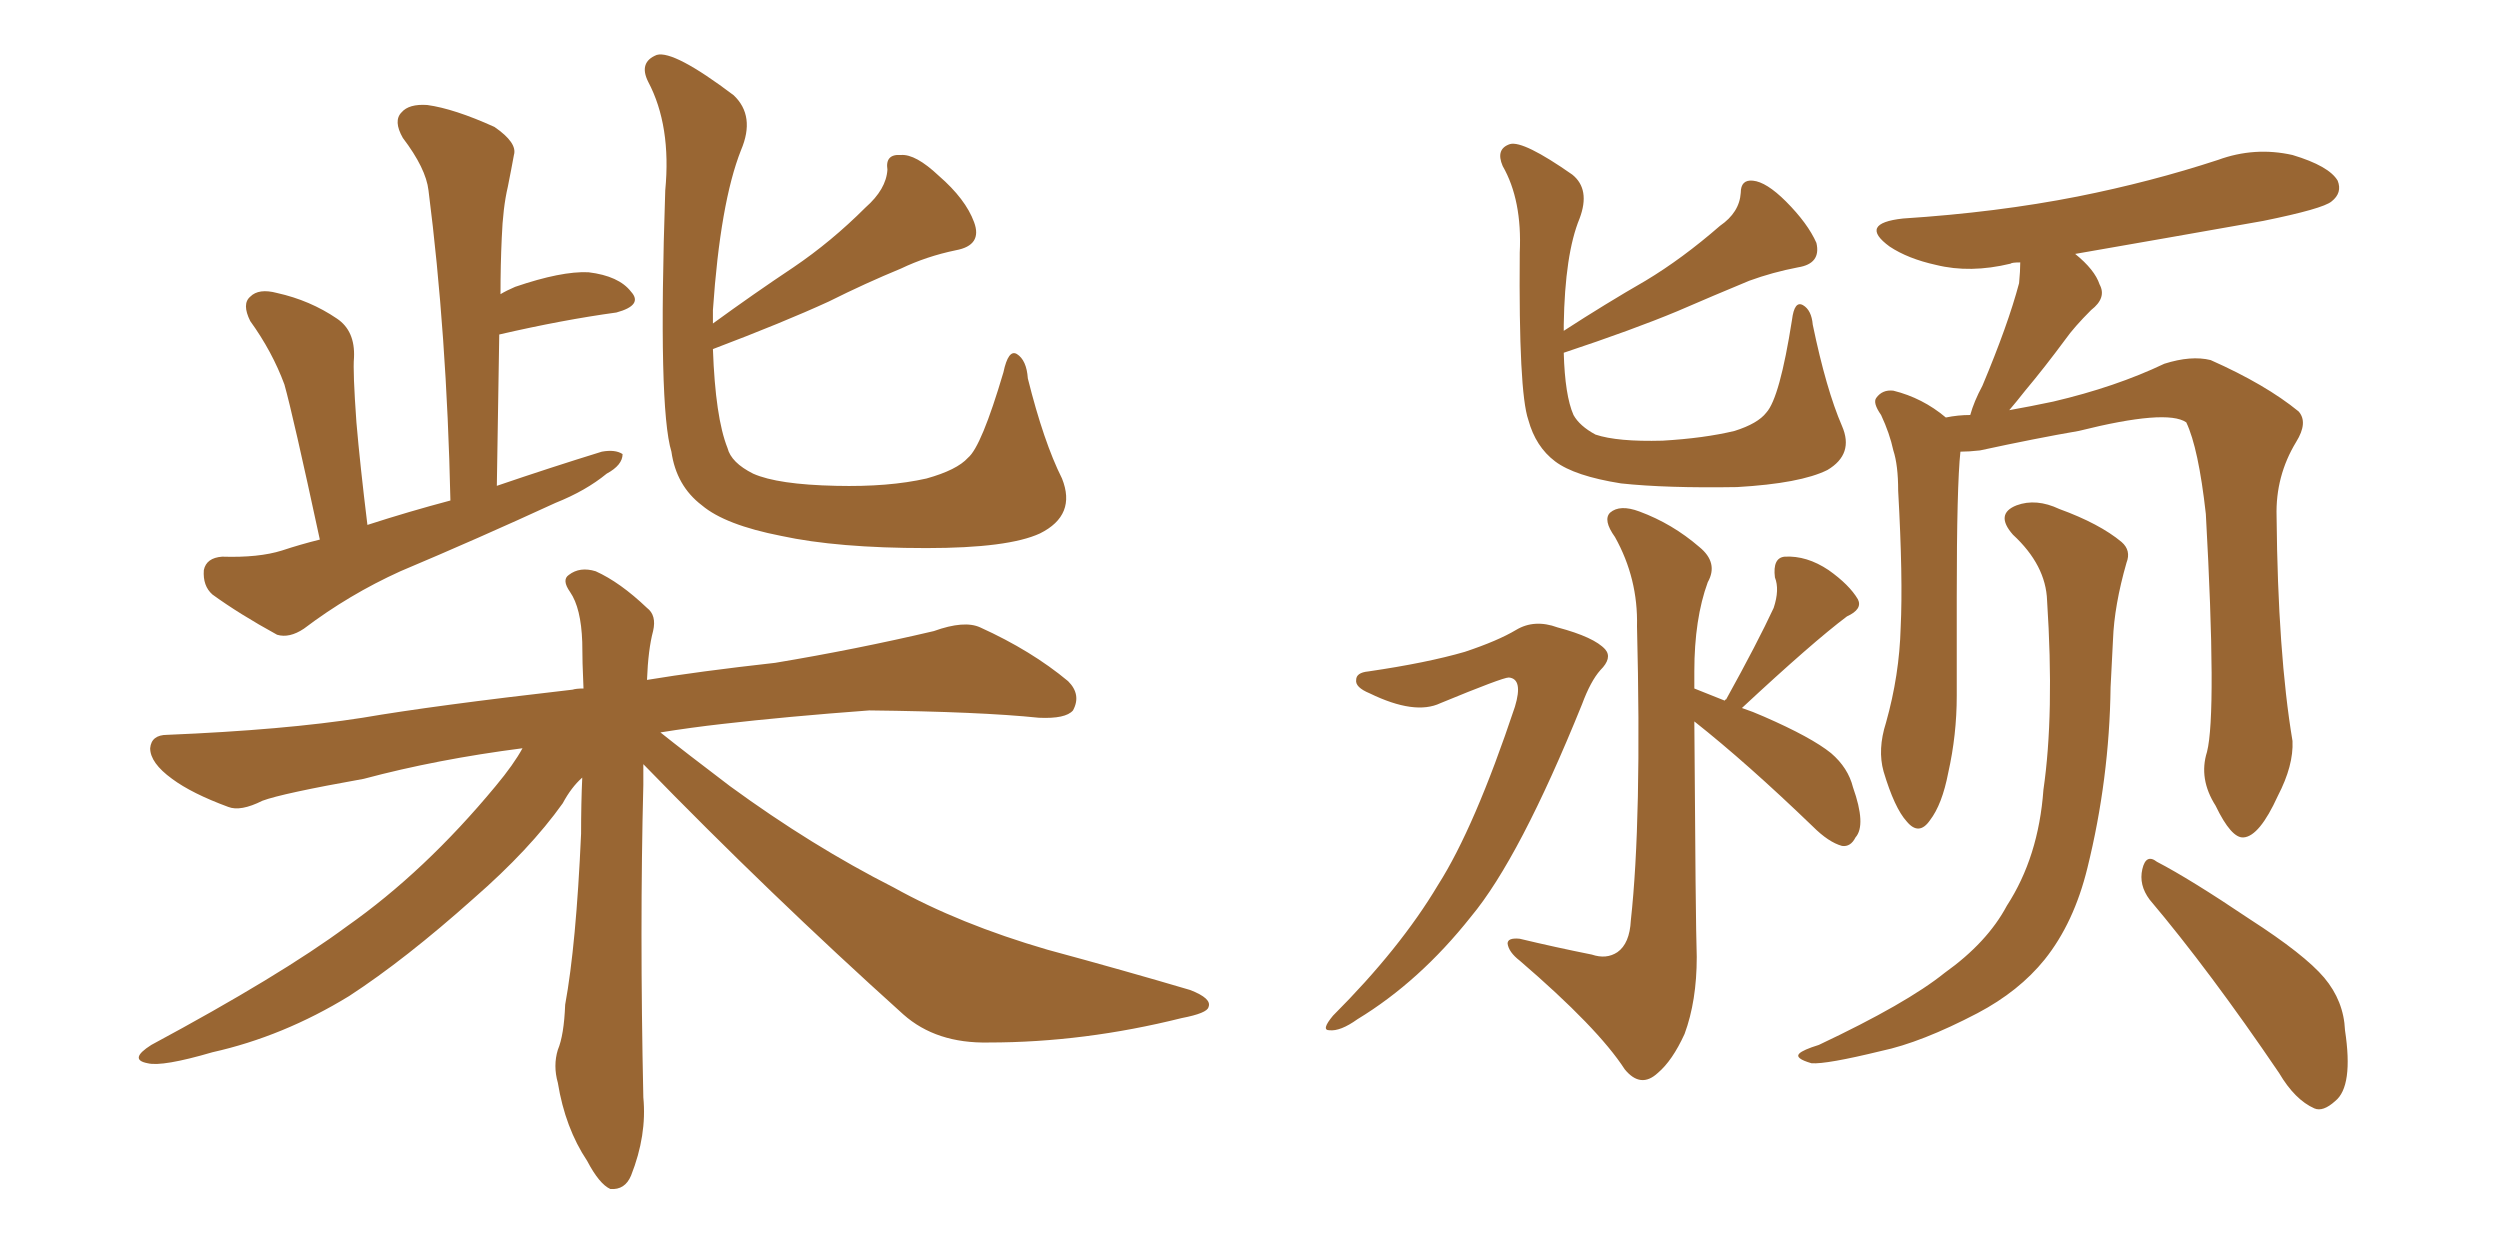<svg xmlns="http://www.w3.org/2000/svg" xmlns:xlink="http://www.w3.org/1999/xlink" width="300" height="150"><path fill="#996633" padding="10" d="M38.38 64.75L38.38 64.75Q35.16 49.80 34.13 46.14L34.13 46.14Q32.67 42.19 30.03 38.53L30.03 38.53Q29.00 36.47 30.03 35.60L30.03 35.60Q31.05 34.57 33.25 35.16L33.25 35.16Q37.21 36.04 40.43 38.23L40.43 38.23Q42.63 39.70 42.48 42.92L42.48 42.92Q42.33 44.53 42.77 50.68L42.77 50.68Q43.21 55.81 44.09 62.99L44.09 62.99Q49.07 61.38 54.05 60.06L54.05 60.06Q53.61 39.99 51.42 22.85L51.42 22.85Q51.12 20.21 48.34 16.55L48.34 16.55Q47.17 14.50 48.19 13.48L48.19 13.48Q49.07 12.45 51.27 12.60L51.27 12.60Q54.49 13.04 59.33 15.23L59.33 15.23Q62.11 17.14 61.67 18.60L61.67 18.60Q61.38 20.21 60.94 22.41L60.94 22.41Q60.35 24.90 60.21 28.56L60.21 28.56Q60.06 31.79 60.06 35.30L60.06 35.30Q60.79 34.86 61.82 34.42L61.82 34.42Q67.38 32.52 70.61 32.67L70.61 32.67Q74.27 33.11 75.73 35.01L75.73 35.01Q77.20 36.62 73.97 37.50L73.97 37.50Q67.53 38.38 59.91 40.14L59.91 40.14Q59.77 48.93 59.62 58.30L59.62 58.30Q66.06 56.10 72.22 54.20L72.22 54.20Q73.83 53.91 74.71 54.49L74.71 54.49Q74.71 55.81 72.80 56.84L72.80 56.84Q70.31 58.89 66.65 60.35L66.65 60.35Q57.42 64.60 48.05 68.55L48.05 68.55Q41.89 71.34 36.47 75.44L36.47 75.44Q34.72 76.61 33.25 76.17L33.25 76.17Q28.71 73.68 25.49 71.34L25.49 71.34Q24.32 70.31 24.46 68.41L24.46 68.41Q24.76 66.94 26.66 66.80L26.66 66.80Q31.05 66.94 33.84 66.06L33.84 66.06Q36.04 65.33 38.38 64.75ZM85.55 41.89L85.55 41.89Q85.84 50.10 87.30 53.76L87.30 53.76Q87.74 55.52 90.38 56.84L90.38 56.84Q93.31 58.15 100.34 58.30L100.34 58.30Q106.64 58.45 111.18 57.42L111.18 57.42Q114.84 56.40 116.16 54.93L116.16 54.93Q117.77 53.61 120.41 44.68L120.41 44.68Q121.00 41.89 122.02 42.48L122.02 42.48Q123.19 43.21 123.34 45.41L123.34 45.41Q125.24 53.03 127.44 57.42L127.44 57.42Q129.20 61.82 124.80 64.01L124.80 64.01Q121.00 65.77 111.18 65.77L111.18 65.77Q100.49 65.77 93.75 64.31L93.75 64.31Q87.01 62.99 84.23 60.64L84.23 60.64Q81.15 58.30 80.57 54.20L80.57 54.20Q78.96 48.93 79.83 22.85L79.83 22.85Q80.57 15.09 77.78 9.81L77.78 9.81Q76.61 7.47 78.81 6.59L78.81 6.59Q80.86 6.01 88.04 11.43L88.04 11.43Q90.67 13.92 88.92 18.02L88.92 18.02Q86.43 24.32 85.55 37.21L85.55 37.21Q85.55 37.94 85.55 38.82L85.55 38.82Q90.38 35.30 95.21 32.08L95.21 32.08Q99.76 29.00 103.86 24.90L103.86 24.90Q106.35 22.71 106.49 20.36L106.49 20.36Q106.20 18.46 108.11 18.60L108.11 18.60Q109.86 18.46 112.65 21.09L112.65 21.09Q115.87 23.88 116.89 26.66L116.89 26.66Q117.92 29.44 114.70 30.03L114.70 30.03Q111.18 30.76 108.11 32.23L108.11 32.23Q103.86 33.98 99.46 36.18L99.46 36.18Q94.04 38.67 85.55 41.89ZM77.20 91.70L77.20 91.70L77.20 91.70Q77.20 92.87 77.20 94.19L77.20 94.19Q76.76 111.33 77.20 131.69L77.20 131.69Q77.64 136.23 75.73 141.06L75.73 141.06Q75 142.82 73.24 142.68L73.24 142.68Q71.92 142.09 70.46 139.31L70.46 139.31Q67.82 135.35 66.94 129.93L66.94 129.93Q66.36 127.88 66.94 125.98L66.94 125.98Q67.68 124.22 67.82 120.56L67.82 120.56Q69.14 113.38 69.73 100.05L69.73 100.05Q69.73 96.39 69.87 93.31L69.87 93.31Q68.55 94.48 67.53 96.39L67.53 96.39Q63.57 101.95 56.84 107.81L56.84 107.81Q48.63 115.14 41.89 119.53L41.89 119.53Q33.98 124.37 25.49 126.27L25.49 126.27Q19.48 128.03 17.72 127.59L17.72 127.59Q15.38 127.15 18.16 125.39L18.16 125.39Q33.69 117.04 41.60 111.18L41.60 111.18Q50.98 104.59 59.47 94.34L59.47 94.34Q61.67 91.70 62.70 89.79L62.70 89.79Q52.44 91.11 43.65 93.46L43.65 93.46Q33.84 95.21 31.49 96.09L31.49 96.09Q28.86 97.41 27.39 96.83L27.39 96.83Q23.00 95.21 20.65 93.46L20.65 93.46Q18.02 91.55 18.02 89.79L18.02 89.79Q18.16 88.18 20.07 88.18L20.07 88.18Q34.13 87.60 43.51 86.13L43.51 86.13Q52.00 84.67 68.70 82.76L68.70 82.76Q69.14 82.62 70.02 82.62L70.02 82.62Q69.87 79.39 69.87 77.05L69.87 77.05Q69.73 72.95 68.41 71.04L68.41 71.04Q67.38 69.58 68.26 68.99L68.26 68.99Q69.58 67.97 71.48 68.55L71.48 68.55Q74.41 69.87 77.64 72.95L77.64 72.95Q78.81 73.83 78.37 75.73L78.37 75.73Q77.78 77.93 77.64 81.59L77.64 81.59Q83.79 80.57 93.02 79.54L93.02 79.54Q102.69 77.93 112.06 75.73L112.06 75.73Q115.72 74.41 117.63 75.29L117.63 75.29Q123.78 78.08 128.17 81.74L128.17 81.74Q129.79 83.35 128.76 85.25L128.76 85.25Q127.88 86.28 124.66 86.13L124.66 86.13Q117.63 85.40 104.30 85.25L104.30 85.25Q94.34 85.99 86.72 86.87L86.72 86.87Q82.91 87.30 79.25 87.89L79.25 87.89Q82.18 90.23 87.60 94.34L87.60 94.34Q97.41 101.51 107.23 106.49L107.23 106.49Q115.14 110.89 125.68 113.96L125.68 113.96Q134.91 116.46 142.82 118.80L142.82 118.80Q145.46 119.82 145.02 120.85L145.02 120.85Q144.87 121.58 141.80 122.17L141.80 122.17Q130.08 125.10 118.65 125.10L118.65 125.10Q112.35 125.24 108.40 121.73L108.40 121.73Q92.29 107.23 77.20 91.70ZM187.65 42.33L187.65 42.33Q187.79 47.46 188.82 49.80L188.82 49.80Q189.55 51.12 191.46 52.15L191.46 52.15Q194.09 53.03 199.51 52.88L199.51 52.88Q204.49 52.59 208.15 51.71L208.15 51.71Q210.94 50.83 211.96 49.51L211.96 49.51Q213.57 47.75 215.04 38.38L215.04 38.38Q215.33 36.04 216.36 36.62L216.36 36.62Q217.38 37.21 217.53 38.96L217.53 38.96Q219.14 46.73 221.04 51.12L221.04 51.12Q222.51 54.49 219.29 56.40L219.29 56.40Q216.06 58.01 208.45 58.45L208.45 58.45Q199.95 58.59 194.53 58.01L194.53 58.01Q188.96 57.13 186.62 55.37L186.62 55.37Q184.28 53.61 183.40 50.39L183.40 50.39Q182.23 47.02 182.37 30.32L182.37 30.32Q182.67 24.02 180.32 19.92L180.32 19.92Q179.44 17.87 181.20 17.29L181.20 17.29Q182.81 16.85 188.67 20.95L188.67 20.95Q190.87 22.71 189.55 26.22L189.55 26.22Q187.79 30.47 187.65 38.96L187.65 38.96Q187.65 39.26 187.65 39.70L187.65 39.70Q192.63 36.47 197.46 33.69L197.46 33.69Q201.86 31.05 206.40 27.10L206.40 27.10Q208.74 25.49 208.89 23.14L208.89 23.14Q208.89 21.53 210.35 21.68L210.35 21.68Q211.96 21.83 214.31 24.17L214.31 24.17Q216.94 26.81 217.97 29.15L217.97 29.15Q218.55 31.64 215.77 32.08L215.77 32.08Q212.70 32.67 209.91 33.69L209.91 33.69Q205.66 35.45 201.27 37.35L201.27 37.35Q196.00 39.55 187.65 42.33ZM164.21 80.57L164.21 80.57Q171.24 79.54 175.78 78.22L175.78 78.22Q179.74 76.90 181.93 75.59L181.93 75.59Q184.13 74.27 186.91 75.29L186.91 75.29Q191.31 76.46 192.63 77.93L192.63 77.93Q193.51 78.96 192.04 80.42L192.04 80.42Q190.87 81.74 189.84 84.52L189.84 84.52Q182.37 102.98 176.51 110.01L176.51 110.01Q170.36 117.77 162.89 122.31L162.89 122.31Q160.84 123.78 159.52 123.63L159.52 123.63Q158.50 123.63 159.96 121.88L159.96 121.88Q168.02 113.82 172.56 106.20L172.56 106.20Q176.95 99.32 181.79 84.81L181.79 84.81Q182.81 81.45 181.05 81.30L181.05 81.30Q180.32 81.30 172.85 84.38L172.85 84.38Q169.78 85.84 164.36 83.20L164.36 83.20Q162.60 82.47 162.74 81.59L162.74 81.59Q162.74 80.71 164.21 80.57ZM206.98 84.08L206.98 84.08Q206.98 83.94 207.13 83.94L207.13 83.94Q210.94 77.05 212.84 72.95L212.84 72.95Q213.57 70.75 212.99 69.29L212.99 69.29Q212.70 66.94 214.16 66.80L214.16 66.80Q216.80 66.65 219.43 68.41L219.43 68.41Q221.92 70.17 222.95 71.92L222.95 71.92Q223.54 73.10 221.63 73.97L221.63 73.97Q217.53 77.05 209.03 84.96L209.03 84.96Q210.35 85.40 211.67 85.99L211.67 85.99Q217.38 88.48 219.73 90.38L219.73 90.38Q221.78 92.14 222.36 94.48L222.36 94.48Q223.97 99.02 222.66 100.49L222.66 100.49Q222.07 101.66 221.04 101.51L221.04 101.51Q219.43 101.07 217.53 99.17L217.53 99.17Q209.62 91.55 203.32 86.57L203.32 86.57Q203.47 110.74 203.61 114.84L203.61 114.84Q203.61 120.12 202.15 124.07L202.15 124.07Q200.68 127.29 198.93 128.76L198.93 128.76Q196.88 130.66 194.97 128.32L194.97 128.32Q191.75 123.34 182.37 115.28L182.37 115.28Q181.05 114.26 180.91 113.23L180.91 113.23Q180.91 112.50 182.37 112.65L182.37 112.65Q186.62 113.67 191.02 114.55L191.02 114.55Q192.77 115.14 194.09 114.26L194.09 114.26Q195.56 113.23 195.70 110.45L195.70 110.45Q197.02 98.44 196.44 75.15L196.44 75.15Q196.58 69.43 193.80 64.45L193.80 64.45Q192.33 62.40 193.21 61.52L193.21 61.52Q194.38 60.50 196.73 61.38L196.73 61.38Q200.68 62.84 203.91 65.63L203.91 65.63Q206.25 67.53 204.93 69.87L204.93 69.87Q203.32 74.27 203.32 80.57L203.32 80.57Q203.32 81.59 203.32 82.62L203.32 82.62Q204.79 83.20 206.98 84.08ZM264.84 90.23L264.84 90.23Q266.02 85.55 264.70 61.67L264.70 61.67Q263.82 53.76 262.35 50.68L262.35 50.68L262.35 50.68Q260.01 49.07 249.46 51.71L249.46 51.71Q244.34 52.59 237.60 54.05L237.60 54.05Q236.28 54.20 235.25 54.20L235.25 54.20Q234.81 58.30 234.81 71.63L234.81 71.63Q234.81 77.64 234.81 83.50L234.81 83.50Q234.81 88.18 233.79 92.72L233.79 92.72Q233.06 96.53 231.59 98.44L231.59 98.44Q230.27 100.34 228.81 98.58L228.81 98.58Q227.34 96.97 226.03 92.58L226.03 92.58Q225.29 89.94 226.32 86.72L226.32 86.72Q227.93 81.01 228.08 75.29L228.08 75.29Q228.37 69.43 227.78 58.89L227.78 58.89Q227.78 55.81 227.20 54.05L227.20 54.05Q226.76 52.00 225.73 49.80L225.73 49.80Q224.71 48.34 225.15 47.75L225.15 47.75Q225.88 46.73 227.20 46.88L227.20 46.88Q230.71 47.75 233.50 50.10L233.50 50.10Q234.96 49.80 236.43 49.80L236.43 49.80Q236.87 48.19 237.89 46.29L237.89 46.29Q240.97 38.96 242.29 33.98L242.29 33.98Q242.43 32.52 242.43 31.49L242.43 31.49Q241.41 31.49 241.26 31.64L241.26 31.64Q236.43 32.81 232.32 31.79L232.32 31.79Q228.96 31.05 226.76 29.59L226.76 29.59Q222.95 26.81 228.37 26.22L228.37 26.22Q239.65 25.49 249.32 23.58L249.32 23.58Q258.11 21.83 266.16 19.19L266.16 19.19Q270.56 17.58 275.10 18.60L275.10 18.60Q279.49 19.92 280.52 21.68L280.52 21.68Q281.10 23.14 279.79 24.17L279.79 24.17Q278.76 25.05 271.58 26.51L271.58 26.51Q260.01 28.56 249.02 30.47L249.02 30.47Q251.37 32.37 251.95 34.13L251.95 34.13Q252.83 35.74 250.93 37.21L250.93 37.21Q248.88 39.26 247.85 40.72L247.85 40.72Q245.36 44.09 243.02 46.88L243.02 46.88Q241.99 48.19 241.11 49.22L241.11 49.22Q243.60 48.78 246.39 48.19L246.39 48.19Q253.86 46.44 259.72 43.65L259.72 43.65Q262.94 42.63 265.28 43.21L265.28 43.21Q271.88 46.14 275.83 49.37L275.83 49.37Q277.00 50.68 275.54 53.03L275.54 53.03Q273.05 57.13 273.19 61.96L273.19 61.96Q273.34 78.37 275.10 88.92L275.10 88.92L275.10 88.92Q275.24 91.85 273.34 95.51L273.34 95.51Q271.14 100.34 269.24 100.49L269.24 100.49Q267.77 100.63 265.87 96.68L265.87 96.68Q263.82 93.46 264.84 90.23ZM257.96 107.96L257.96 107.96Q256.64 106.20 257.08 104.30L257.08 104.30Q257.52 102.39 258.84 103.42L258.84 103.42Q262.79 105.47 269.97 110.30L269.97 110.30Q276.56 114.55 278.91 117.33L278.91 117.33Q281.25 120.12 281.40 123.63L281.40 123.63Q282.42 130.37 280.22 132.13L280.22 132.13Q278.76 133.45 277.73 133.01L277.73 133.01Q275.39 131.98 273.49 128.76L273.49 128.76Q265.14 116.46 257.96 107.96ZM245.65 72.07L245.65 72.07L245.65 72.07Q245.51 67.82 241.55 64.16L241.55 64.16Q239.36 61.67 241.99 60.64L241.99 60.64Q244.34 59.77 247.12 61.08L247.12 61.08Q251.95 62.84 254.59 65.04L254.59 65.04Q255.76 66.06 255.18 67.53L255.18 67.53Q253.71 72.66 253.56 76.76L253.56 76.76Q253.42 79.25 253.27 82.47L253.27 82.47Q253.13 93.46 250.49 104.15L250.49 104.15Q248.88 110.74 245.36 115.14L245.36 115.14Q242.29 118.95 237.30 121.58L237.30 121.58Q230.57 125.10 225.73 126.12L225.73 126.12Q219.14 127.73 217.38 127.59L217.38 127.59Q215.33 127.00 215.92 126.42L215.92 126.42Q216.36 125.98 218.26 125.39L218.26 125.39Q228.81 120.41 233.35 116.75L233.35 116.75Q238.48 113.09 240.82 108.69L240.82 108.69Q244.63 102.83 245.21 94.78L245.21 94.78Q246.53 85.69 245.65 72.07Z"/></svg>